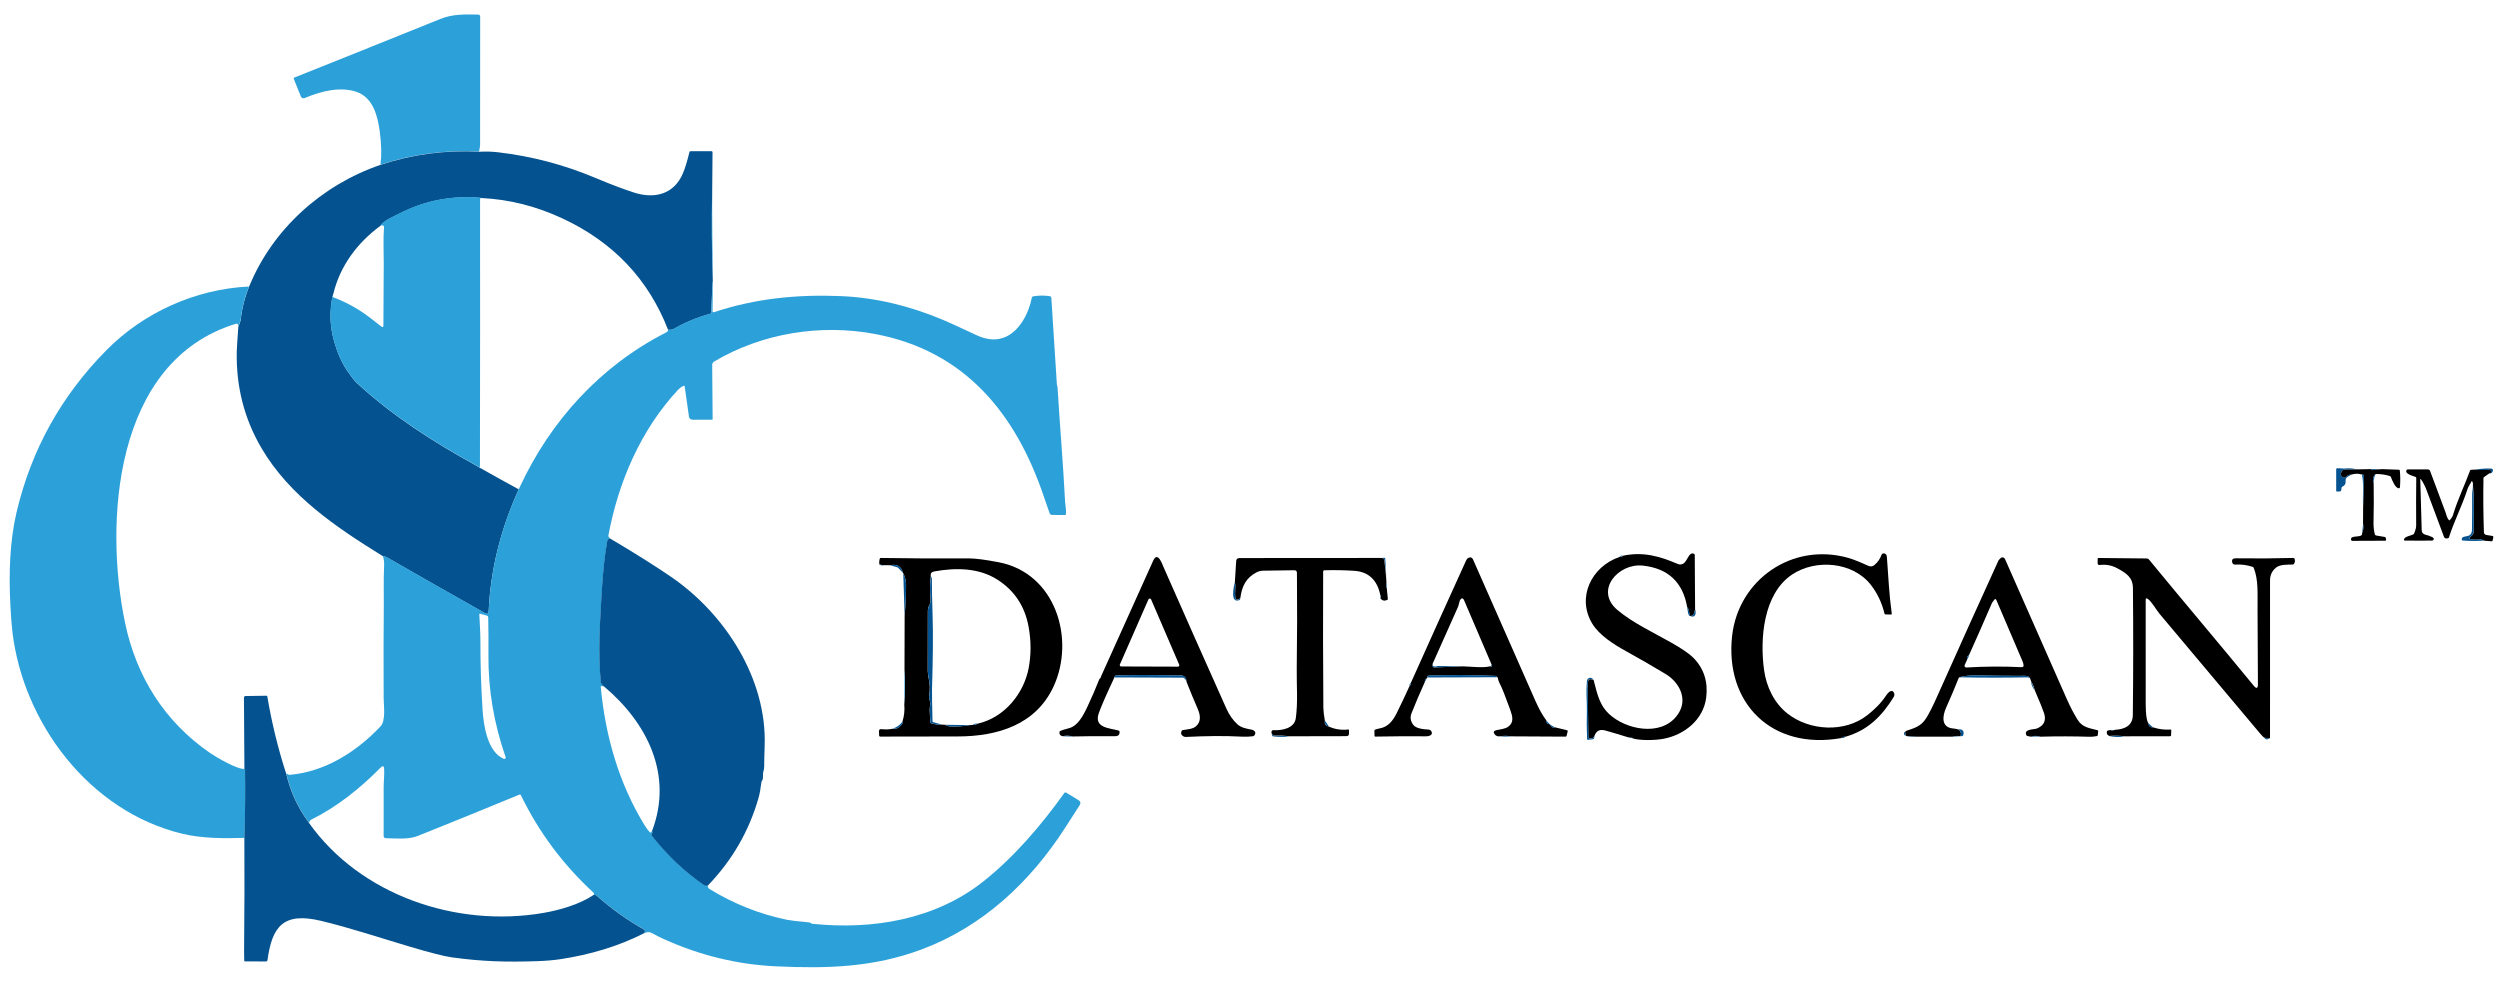 <svg width="145" height="57" viewBox="0 0 145 57" fill="none" xmlns="http://www.w3.org/2000/svg">
<path d="M27.785 8.792C25.828 8.686 23.922 8.939 22.068 9.55C22.138 9.019 22.125 8.387 22.03 7.655C21.909 6.745 21.649 5.672 20.694 5.334C19.75 5.001 18.617 5.287 17.695 5.678C17.574 5.729 17.49 5.695 17.442 5.576L17.04 4.578C17.034 4.562 17.034 4.545 17.041 4.529C17.048 4.514 17.061 4.502 17.077 4.495C19.969 3.342 22.787 2.211 25.532 1.103C26.262 0.808 26.936 0.832 27.737 0.845C27.767 0.845 27.796 0.857 27.817 0.878C27.838 0.899 27.85 0.928 27.85 0.957C27.845 3.412 27.844 5.885 27.846 8.375C27.847 8.509 27.808 8.649 27.785 8.792Z" fill="#2CA1D9"/>
<path d="M27.795 8.801C28.189 8.781 28.555 8.792 28.892 8.832C30.849 9.062 32.732 9.559 34.541 10.322C35.368 10.671 36.107 10.951 36.759 11.164C37.962 11.556 39.09 11.271 39.604 10.064C39.736 9.755 39.864 9.34 39.988 8.817C39.992 8.804 39.999 8.793 40.01 8.784C40.021 8.776 40.034 8.771 40.048 8.771H41.277C41.29 8.771 41.303 8.777 41.312 8.786C41.321 8.795 41.327 8.807 41.327 8.82L41.308 11.069C41.273 12.805 41.285 14.541 41.342 16.276V16.296C41.316 16.307 41.269 17.918 41.253 18.108C41.251 18.132 41.242 18.154 41.226 18.173C41.211 18.191 41.19 18.204 41.167 18.211C40.438 18.411 39.741 18.701 39.077 19.081C38.964 19.145 38.872 19.131 38.748 19.128C37.608 16.195 35.569 14.043 32.63 12.672C31.11 11.963 29.553 11.568 27.958 11.488C26.258 11.323 24.657 11.626 23.157 12.398C22.768 12.597 22.328 12.761 22.049 13.108C20.713 14.097 19.738 15.415 19.344 16.998C19.327 17.068 19.307 17.136 19.284 17.204C19.13 18.008 19.136 18.768 19.303 19.484C19.455 20.142 19.733 20.918 20.147 21.515C20.395 21.873 20.58 22.108 20.702 22.22C22.774 24.124 25.104 25.618 27.576 26.979C27.66 27.025 27.742 27.074 27.822 27.125C28.549 27.537 29.279 27.943 30.012 28.342C30.045 28.36 30.061 28.355 30.099 28.36C29.073 30.604 28.449 32.99 28.344 35.448C28.337 35.604 28.264 35.643 28.125 35.565C26.215 34.49 24.311 33.407 22.414 32.316C22.363 32.286 22.294 32.267 22.209 32.26C19.482 30.573 16.797 28.767 15.167 25.993C14.172 24.299 13.693 22.438 13.731 20.409C13.733 20.263 13.764 19.783 13.822 18.97C13.909 18.747 13.955 18.609 13.961 18.554C14.032 17.891 14.193 17.251 14.445 16.633C15.794 13.309 18.658 10.725 22.078 9.559C23.932 8.947 25.837 8.695 27.795 8.801Z" fill="#04528F"/>
<path d="M41.299 11.057L41.334 16.265C41.276 14.529 41.264 12.793 41.299 11.057Z" fill="#2CA1D9"/>
<path d="M27.949 11.473L27.879 11.495C27.869 11.498 27.86 11.504 27.854 11.512C27.848 11.52 27.844 11.53 27.844 11.54C27.849 16.703 27.847 21.866 27.837 27.03C27.837 27.045 27.829 27.072 27.813 27.111C27.734 27.06 27.651 27.011 27.567 26.965C25.095 25.604 22.765 24.11 20.693 22.206C20.571 22.093 20.386 21.858 20.138 21.501C19.724 20.904 19.447 20.128 19.294 19.47C19.127 18.754 19.121 17.994 19.275 17.19C19.318 17.227 19.35 17.25 19.37 17.259C20.168 17.564 20.899 17.981 21.563 18.508C21.754 18.659 21.938 18.802 22.116 18.937C22.196 18.998 22.237 18.979 22.237 18.88C22.241 17.67 22.247 16.461 22.257 15.253C22.261 14.775 22.218 13.876 22.273 13.172C22.275 13.158 22.272 13.143 22.267 13.129C22.261 13.116 22.252 13.104 22.241 13.094C22.23 13.084 22.216 13.077 22.201 13.073C22.187 13.069 22.172 13.069 22.157 13.072L22.041 13.094C22.319 12.747 22.759 12.583 23.148 12.383C24.649 11.612 26.249 11.308 27.949 11.473Z" fill="#2CA1D9"/>
<path d="M41.343 16.285L41.329 18.061C41.329 18.069 41.331 18.078 41.335 18.085C41.339 18.092 41.345 18.099 41.352 18.104C41.358 18.108 41.367 18.112 41.375 18.113C41.383 18.114 41.392 18.114 41.4 18.111C43.81 17.31 46.208 17.072 48.743 17.173C50.796 17.256 52.816 17.758 54.701 18.555C55.038 18.697 55.684 18.992 56.637 19.44C57.287 19.744 57.873 19.767 58.394 19.507C59.178 19.117 59.68 18.13 59.843 17.274C59.847 17.252 59.858 17.232 59.874 17.216C59.89 17.201 59.911 17.19 59.933 17.186C60.248 17.132 60.564 17.129 60.881 17.176C60.907 17.18 60.931 17.192 60.949 17.211C60.966 17.23 60.977 17.254 60.978 17.279C61.081 18.942 61.188 20.611 61.298 22.285C61.301 22.328 61.308 22.361 61.319 22.384C61.329 22.402 61.335 22.422 61.336 22.443C61.469 24.664 61.662 26.884 61.776 29.106C61.785 29.279 61.854 29.585 61.823 29.829C61.822 29.841 61.816 29.851 61.807 29.859C61.798 29.866 61.787 29.87 61.775 29.87L61.02 29.867C60.989 29.867 60.958 29.857 60.932 29.838C60.906 29.82 60.887 29.795 60.876 29.765C60.764 29.447 60.649 29.113 60.53 28.764C58.929 24.047 56.013 20.369 50.771 19.375C47.604 18.774 44.203 19.317 41.419 20.97C41.384 20.991 41.356 21.02 41.336 21.054C41.317 21.089 41.306 21.127 41.307 21.167L41.333 24.309C41.333 24.318 41.329 24.327 41.322 24.333C41.316 24.34 41.307 24.344 41.298 24.344L40.192 24.345C40.054 24.345 39.976 24.279 39.957 24.146L39.714 22.425C39.713 22.416 39.709 22.408 39.704 22.4C39.698 22.393 39.691 22.387 39.683 22.383C39.675 22.379 39.666 22.376 39.657 22.376C39.648 22.376 39.639 22.378 39.63 22.383C39.516 22.439 39.417 22.512 39.334 22.6C37.153 24.94 35.855 27.986 35.285 31.069C35.282 31.081 35.283 31.093 35.286 31.105C35.29 31.117 35.296 31.127 35.304 31.136L35.374 31.212C35.287 31.255 35.239 31.302 35.23 31.354C35.081 32.186 34.972 33.203 34.903 34.405C34.806 36.12 34.684 37.843 34.856 39.559C34.863 39.63 34.926 39.714 35.046 39.81L34.9 39.791C34.893 39.791 34.885 39.791 34.878 39.794C34.871 39.796 34.864 39.8 34.859 39.805C34.854 39.81 34.85 39.816 34.847 39.823C34.844 39.83 34.843 39.837 34.844 39.845C35.114 42.682 35.883 45.412 37.387 47.866C37.477 48.013 37.58 48.151 37.696 48.28L37.707 48.288C37.711 48.29 37.716 48.291 37.721 48.291C37.725 48.291 37.73 48.29 37.734 48.288C37.738 48.286 37.745 48.28 37.745 48.28L37.829 48.186C37.856 48.246 37.859 48.285 37.839 48.304C37.816 48.327 37.801 48.358 37.799 48.39C37.797 48.422 37.807 48.455 37.827 48.481C38.712 49.609 39.718 50.559 40.843 51.33C40.891 51.363 40.959 51.377 41.048 51.371C41.051 51.457 41.082 51.519 41.14 51.555C42.552 52.422 44.056 53.021 45.654 53.35C45.828 53.386 46.255 53.435 46.934 53.499C46.961 53.502 46.986 53.511 47.008 53.527C47.037 53.548 47.066 53.575 47.104 53.578C50.608 53.945 54.247 53.335 57.035 51.122C58.825 49.703 60.409 47.847 61.731 45.993C61.743 45.977 61.76 45.966 61.78 45.962C61.8 45.958 61.821 45.962 61.838 45.972L62.546 46.404C62.673 46.481 62.697 46.582 62.617 46.706C62.356 47.114 62.075 47.552 61.773 48.02C59.763 51.137 57.017 53.74 53.442 55.071C50.664 56.104 48.012 56.188 45.002 56.047C42.775 55.942 40.616 55.419 38.525 54.477C38.258 54.357 38.044 54.25 37.886 54.156C37.694 54.042 37.56 54.039 37.368 54.126C37.408 54.083 37.422 54.034 37.41 53.978C37.407 53.965 37.402 53.953 37.394 53.943C37.386 53.932 37.375 53.923 37.363 53.916C36.37 53.354 35.45 52.695 34.603 51.938C34.584 51.921 34.558 51.91 34.531 51.909L34.439 51.906C34.463 51.85 34.453 51.801 34.408 51.761C32.642 50.131 31.244 48.251 30.212 46.122C30.204 46.106 30.19 46.094 30.174 46.088C30.157 46.081 30.138 46.082 30.122 46.089C28.158 46.901 26.191 47.701 24.22 48.489C23.686 48.702 22.923 48.629 22.371 48.615C22.339 48.614 22.308 48.601 22.286 48.578C22.264 48.556 22.251 48.526 22.251 48.495C22.249 47.524 22.249 46.572 22.252 45.641C22.253 45.331 22.301 44.923 22.28 44.593C22.269 44.418 22.201 44.393 22.076 44.52C20.895 45.718 19.558 46.793 18.039 47.546C17.995 47.568 17.956 47.627 17.923 47.721C17.285 46.858 16.845 45.906 16.605 44.864C16.698 44.918 16.765 44.944 16.806 44.941C18.866 44.762 20.698 43.589 22.075 42.124C22.39 41.788 22.253 40.912 22.252 40.484C22.244 38.063 22.245 36.52 22.256 35.855C22.275 34.714 22.234 33.724 22.279 32.796C22.288 32.611 22.264 32.429 22.21 32.249C22.295 32.256 22.364 32.275 22.415 32.305C24.312 33.396 26.216 34.479 28.126 35.554C28.265 35.632 28.338 35.593 28.345 35.437C28.45 32.979 29.074 30.593 30.1 28.349C30.119 28.312 30.137 28.274 30.155 28.234C31.932 24.41 34.828 21.215 38.647 19.277C38.723 19.238 38.758 19.185 38.749 19.117C38.873 19.12 38.965 19.134 39.078 19.07C39.742 18.69 40.439 18.4 41.168 18.2C41.191 18.193 41.212 18.18 41.227 18.162C41.243 18.143 41.252 18.121 41.254 18.097C41.27 17.907 41.317 16.295 41.343 16.285ZM27.988 41.152C28.045 42.033 28.255 43.612 29.227 44.014C29.239 44.019 29.252 44.02 29.264 44.019C29.277 44.017 29.288 44.012 29.298 44.005C29.329 43.979 29.338 43.947 29.325 43.908C28.642 41.949 28.31 39.968 28.329 37.968C28.336 37.251 28.332 36.531 28.317 35.81C28.317 35.786 28.308 35.763 28.294 35.744C28.279 35.725 28.259 35.712 28.235 35.705L27.846 35.595C27.841 35.593 27.835 35.593 27.83 35.594C27.824 35.595 27.819 35.598 27.814 35.601C27.81 35.604 27.807 35.609 27.804 35.614C27.802 35.618 27.801 35.624 27.801 35.629C27.821 36.148 27.864 36.669 27.864 37.182C27.861 38.506 27.903 39.829 27.988 41.152Z" fill="#2CA1D9"/>
<path d="M14.443 16.617C14.191 17.235 14.029 17.875 13.958 18.538C13.952 18.593 13.906 18.732 13.819 18.954L13.815 18.862C13.815 18.848 13.81 18.834 13.803 18.821C13.796 18.808 13.787 18.798 13.775 18.79C13.763 18.781 13.749 18.776 13.735 18.773C13.72 18.771 13.706 18.772 13.692 18.776C6.56 20.944 6.052 30.388 7.253 36.122C7.903 39.225 9.525 41.846 12.195 43.682C12.519 43.904 13.777 44.648 14.181 44.594C14.205 44.625 14.217 44.647 14.217 44.661C14.235 45.974 14.222 47.286 14.178 48.597C12.976 48.633 11.708 48.632 10.563 48.355C5.159 47.048 1.359 41.922 0.722 36.674C0.675 36.286 0.635 35.76 0.601 35.094C0.51 33.336 0.554 31.446 0.958 29.723C1.809 26.097 3.553 22.954 6.19 20.293C8.34 18.125 11.321 16.77 14.443 16.617Z" fill="#2CA1D9"/>
<path d="M136.69 27.223L135.987 27.245C135.89 27.249 135.826 27.295 135.795 27.383C135.729 27.575 135.794 27.678 135.991 27.691C136.002 27.692 136.014 27.69 136.025 27.685C136.036 27.68 136.046 27.674 136.054 27.664C136.134 27.569 136.244 27.523 136.386 27.526L136.177 27.645C136.075 27.703 136.032 27.789 136.046 27.903C136.064 28.053 136.001 28.161 135.856 28.228C135.844 28.233 135.835 28.241 135.828 28.251C135.82 28.26 135.815 28.271 135.813 28.283L135.788 28.441C135.786 28.456 135.778 28.47 135.766 28.481C135.754 28.492 135.739 28.498 135.723 28.499L135.561 28.513C135.553 28.513 135.545 28.512 135.538 28.51C135.53 28.507 135.523 28.503 135.517 28.498C135.511 28.492 135.507 28.486 135.504 28.479C135.5 28.471 135.499 28.464 135.499 28.456L135.499 27.206C135.499 27.194 135.504 27.182 135.513 27.173C135.521 27.164 135.533 27.159 135.545 27.158C135.71 27.146 135.853 27.191 136.017 27.172C136.242 27.148 136.467 27.164 136.69 27.223Z" fill="#04528F"/>
<path d="M144.379 27.458L144.449 27.433C144.462 27.428 144.473 27.419 144.479 27.408C144.485 27.396 144.486 27.382 144.483 27.369L144.459 27.286C144.455 27.271 144.446 27.259 144.433 27.251C144.421 27.242 144.406 27.239 144.391 27.241C144.114 27.273 143.839 27.273 143.566 27.241C143.881 27.184 144.19 27.162 144.491 27.176C144.508 27.176 144.524 27.181 144.538 27.189C144.553 27.196 144.566 27.207 144.575 27.221C144.585 27.234 144.591 27.25 144.593 27.266C144.595 27.282 144.594 27.299 144.588 27.314C144.548 27.43 144.478 27.478 144.379 27.458Z" fill="#04528F"/>
<path d="M138.162 27.209L137.612 27.266C137.601 27.268 137.589 27.266 137.579 27.262C137.569 27.257 137.561 27.25 137.555 27.241L137.532 27.209H138.162Z" fill="#04528F"/>
<path d="M137.526 27.209L137.549 27.24C137.555 27.249 137.564 27.256 137.574 27.26C137.584 27.265 137.595 27.266 137.606 27.265L138.156 27.209L139.141 27.244C139.153 27.244 139.165 27.249 139.173 27.257C139.182 27.265 139.188 27.276 139.189 27.288C139.223 27.614 139.225 27.941 139.196 28.268C139.195 28.281 139.19 28.293 139.181 28.302C139.172 28.311 139.16 28.317 139.147 28.319C138.934 28.343 138.741 27.849 138.672 27.666C138.667 27.654 138.66 27.644 138.651 27.635C138.642 27.626 138.631 27.62 138.619 27.615C138.366 27.53 138.089 27.49 137.79 27.493C137.637 27.616 137.597 27.791 137.672 28.018C137.684 28.783 137.682 29.549 137.664 30.315C137.659 30.546 137.684 30.771 137.741 30.99C137.745 31.007 137.755 31.023 137.769 31.036C137.782 31.048 137.799 31.056 137.818 31.059L138.315 31.143C138.332 31.146 138.347 31.154 138.359 31.166C138.371 31.178 138.378 31.194 138.38 31.211L138.392 31.306C138.393 31.314 138.392 31.32 138.39 31.327C138.388 31.334 138.384 31.34 138.379 31.346C138.375 31.351 138.369 31.355 138.362 31.358C138.356 31.361 138.349 31.362 138.341 31.362L136.426 31.37C136.414 31.37 136.402 31.366 136.393 31.36C136.383 31.353 136.376 31.343 136.372 31.333C136.242 30.98 137.062 31.245 137.001 30.929C137.078 30.752 137.096 30.567 137.056 30.374L137.062 29.384L137.114 27.599C137.114 27.586 137.11 27.574 137.104 27.564C137.098 27.553 137.089 27.544 137.078 27.539C137.054 27.526 137.027 27.522 136.998 27.526C136.795 27.46 136.592 27.46 136.389 27.526C136.247 27.523 136.137 27.57 136.057 27.665C136.049 27.674 136.039 27.681 136.028 27.686C136.017 27.69 136.005 27.692 135.994 27.692C135.797 27.678 135.732 27.575 135.799 27.383C135.83 27.295 135.893 27.249 135.99 27.245L136.693 27.223L137.526 27.209Z" fill="black"/>
<path d="M143.568 27.236C143.842 27.268 144.117 27.268 144.393 27.236C144.408 27.234 144.423 27.237 144.436 27.246C144.448 27.254 144.458 27.267 144.461 27.281L144.485 27.364C144.489 27.377 144.488 27.391 144.481 27.403C144.475 27.414 144.465 27.424 144.452 27.428L144.381 27.453L144.073 27.674C144.063 27.681 144.055 27.689 144.05 27.7C144.044 27.71 144.041 27.722 144.041 27.733C144.022 28.782 144.031 29.831 144.067 30.88C144.069 30.915 144.082 30.949 144.106 30.975C144.13 31.002 144.162 31.02 144.198 31.026L144.563 31.086C144.571 31.087 144.579 31.09 144.586 31.095C144.593 31.099 144.599 31.105 144.604 31.111C144.608 31.118 144.612 31.126 144.613 31.134C144.615 31.142 144.615 31.15 144.613 31.158L144.574 31.348C144.571 31.362 144.563 31.374 144.551 31.383C144.54 31.391 144.525 31.395 144.511 31.394L144.056 31.361L144.084 31.358C144.101 31.355 144.101 31.352 144.086 31.346C143.972 31.299 143.855 31.282 143.737 31.296C143.568 31.315 143.451 31.285 143.293 31.276C143.281 31.275 143.269 31.271 143.259 31.263C143.25 31.256 143.242 31.246 143.239 31.234C143.227 31.197 143.27 31.143 143.309 31.117C143.422 31.041 143.48 30.928 143.481 30.779C143.487 30.179 143.488 29.702 143.485 29.348C143.48 28.935 143.466 28.513 143.429 28.11C143.44 28.043 143.425 27.979 143.386 27.918C143.371 27.895 143.358 27.896 143.347 27.921C143.278 28.07 143.172 28.198 143.124 28.345C142.794 29.36 142.328 30.25 142.041 31.165C142.037 31.177 142.03 31.188 142.021 31.197C142.013 31.206 142.002 31.212 141.99 31.216C141.864 31.254 141.785 31.227 141.75 31.133C141.416 30.237 141.082 29.341 140.747 28.446C140.652 28.19 140.542 27.976 140.416 27.803C140.388 27.764 140.374 27.768 140.376 27.817L140.458 30.745C140.462 30.89 140.537 30.98 140.681 31.015C140.819 31.047 140.95 31.094 141.074 31.154C141.196 31.213 141.185 31.354 141.038 31.355C140.517 31.36 139.997 31.36 139.476 31.353C139.465 31.353 139.454 31.349 139.445 31.341C139.437 31.333 139.431 31.323 139.431 31.312C139.416 31.126 139.838 31.067 139.969 30.995C139.993 30.983 140.011 30.963 140.021 30.939C140.1 30.752 140.139 30.595 140.138 30.466C140.131 29.55 140.132 28.633 140.143 27.716C140.143 27.705 140.14 27.694 140.133 27.684C140.127 27.674 140.117 27.667 140.106 27.663C139.973 27.609 139.432 27.479 139.587 27.257C139.594 27.247 139.603 27.239 139.613 27.234C139.624 27.228 139.636 27.225 139.648 27.225L140.813 27.225C140.842 27.225 140.871 27.233 140.895 27.25C140.919 27.266 140.937 27.29 140.946 27.317C141.259 28.163 141.56 28.97 141.849 29.737C141.897 29.864 141.917 30.033 142.035 30.165C142.039 30.169 142.043 30.172 142.048 30.174C142.053 30.176 142.058 30.177 142.063 30.177C142.068 30.177 142.073 30.176 142.078 30.174C142.083 30.172 142.087 30.169 142.09 30.166C142.185 30.061 142.245 29.964 142.272 29.877C142.536 28.988 142.948 28.158 143.265 27.287C143.27 27.276 143.277 27.266 143.287 27.258C143.297 27.251 143.309 27.247 143.321 27.247L143.568 27.236Z" fill="black"/>
<path d="M137.793 27.488C137.708 27.65 137.669 27.825 137.674 28.014C137.599 27.786 137.639 27.611 137.793 27.488Z" fill="#04528F"/>
<path d="M136.996 27.527C137.025 27.523 137.052 27.527 137.076 27.539C137.087 27.545 137.096 27.554 137.102 27.564C137.108 27.575 137.112 27.587 137.112 27.6L137.06 29.385C137.022 28.648 137.112 28.129 136.996 27.527Z" fill="#04528F"/>
<path d="M143.427 28.105C143.463 28.509 143.477 28.93 143.482 29.343C143.485 29.698 143.484 30.174 143.478 30.774C143.477 30.923 143.419 31.036 143.306 31.112C143.267 31.138 143.224 31.192 143.235 31.229C143.239 31.241 143.246 31.251 143.256 31.258C143.266 31.266 143.278 31.27 143.29 31.271C143.448 31.28 143.565 31.31 143.734 31.291C143.852 31.278 143.969 31.294 144.083 31.341C144.099 31.347 144.098 31.351 144.082 31.353L144.053 31.356C143.647 31.386 143.238 31.384 142.827 31.35C142.815 31.349 142.805 31.344 142.797 31.336C142.788 31.328 142.784 31.317 142.783 31.306C142.76 30.958 143.366 31.301 143.374 30.725C143.384 30.045 143.386 29.366 143.382 28.687C143.381 28.509 143.442 28.308 143.427 28.105Z" fill="#04528F"/>
<path d="M137.06 30.377C137.1 30.57 137.082 30.755 137.005 30.931L137.06 30.377Z" fill="#04528F"/>
<path d="M35.365 31.221C36.8 32.07 37.99 32.819 38.935 33.466C42.084 35.627 44.475 39.39 44.351 43.229C44.332 43.802 44.323 44.216 44.323 44.47C44.322 44.55 44.307 44.641 44.277 44.744C44.217 44.946 44.308 45.133 44.189 45.296C44.174 45.317 44.165 45.341 44.161 45.367C44.114 45.753 44.061 46.049 44.002 46.255C43.448 48.203 42.46 49.911 41.039 51.379C40.95 51.385 40.882 51.371 40.834 51.339C39.709 50.567 38.703 49.617 37.818 48.489C37.798 48.463 37.788 48.431 37.79 48.398C37.793 48.366 37.807 48.335 37.83 48.312C37.85 48.293 37.847 48.254 37.82 48.194C39.052 44.953 37.548 41.931 35.037 39.818C34.918 39.722 34.854 39.638 34.847 39.567C34.675 37.852 34.797 36.129 34.894 34.413C34.963 33.211 35.072 32.194 35.221 31.362C35.23 31.311 35.278 31.264 35.365 31.221Z" fill="#04528F"/>
<path d="M98.316 35.357L98.243 35.605C98.237 35.63 98.222 35.652 98.201 35.668C98.154 35.705 98.099 35.726 98.035 35.733C97.961 35.61 97.951 35.252 97.856 35.218C97.608 33.77 96.752 32.966 95.286 32.805C93.865 32.65 92.459 34.242 93.812 35.38C94.697 36.124 95.868 36.669 96.917 37.263C97.558 37.625 97.991 37.922 98.218 38.154C98.828 38.777 99.075 39.547 98.959 40.464C98.8 41.728 97.712 42.623 96.471 42.852C96.001 42.939 95.16 42.963 94.683 42.825L94.711 42.816C94.73 42.81 94.73 42.806 94.71 42.803L94.44 42.766C94 42.628 93.558 42.496 93.114 42.371C92.8 42.281 92.591 42.379 92.486 42.664C92.424 42.812 92.317 42.863 92.163 42.816C92.152 42.813 92.142 42.806 92.135 42.797C92.128 42.788 92.124 42.776 92.124 42.764L92.083 39.868C92.108 39.655 92.025 39.241 92.431 39.45C92.671 40.36 92.79 41.011 93.521 41.576C94.593 42.406 96.594 42.697 97.395 41.304C97.873 40.474 97.373 39.557 96.613 39.098C95.854 38.639 95.084 38.195 94.304 37.765C93.592 37.373 92.766 36.848 92.355 36.177C91.431 34.666 92.294 32.861 93.932 32.304C94.014 32.318 94.082 32.294 94.135 32.231C95.303 31.988 96.248 32.255 97.308 32.709C97.413 32.754 97.516 32.75 97.618 32.696C97.888 32.554 97.951 31.962 98.259 32.126C98.27 32.132 98.279 32.141 98.286 32.151C98.292 32.162 98.295 32.174 98.296 32.186L98.316 35.357Z" fill="black"/>
<path d="M107.042 42.731C106.949 42.726 106.869 42.751 106.801 42.807C102.748 43.53 100.024 40.764 100.464 36.87C100.828 33.644 103.927 31.439 107.188 32.355C107.57 32.462 107.987 32.65 108.37 32.82C108.498 32.876 108.615 32.859 108.72 32.769C108.914 32.604 109.053 32.401 109.137 32.16C109.142 32.147 109.15 32.135 109.16 32.126C109.17 32.117 109.182 32.11 109.196 32.106C109.346 32.068 109.428 32.16 109.439 32.3C109.522 33.397 109.57 34.5 109.722 35.59C109.723 35.597 109.723 35.604 109.721 35.611C109.719 35.617 109.715 35.623 109.711 35.628C109.706 35.633 109.7 35.637 109.694 35.64C109.688 35.642 109.681 35.644 109.674 35.644L109.362 35.637C109.347 35.637 109.333 35.632 109.322 35.623C109.311 35.614 109.303 35.601 109.3 35.587C109.15 34.962 108.886 34.406 108.507 33.92C107.464 32.582 105.316 32.412 103.951 33.316C102.251 34.443 102.074 37.094 102.314 38.85C102.447 39.822 102.895 40.779 103.684 41.394C104.953 42.384 106.985 42.515 108.305 41.48C108.704 41.167 109.104 40.783 109.38 40.358C109.446 40.257 109.693 39.921 109.835 40.156C109.889 40.247 109.889 40.338 109.833 40.429C109.149 41.533 108.346 42.352 107.042 42.731Z" fill="black"/>
<path d="M94.124 32.221C94.071 32.283 94.004 32.307 93.922 32.294C93.977 32.241 94.044 32.217 94.124 32.221Z" fill="#04528F"/>
<path d="M118.338 42.728C118.157 42.669 117.974 42.669 117.79 42.728L117.59 42.688C117.577 42.685 117.565 42.68 117.555 42.673C117.545 42.665 117.537 42.655 117.531 42.644C117.351 42.277 117.977 42.317 118.131 42.256C118.549 42.09 118.691 41.795 118.558 41.371C118.495 41.173 118.313 40.723 118.01 40.019C117.976 39.848 117.91 39.69 117.813 39.543L117.746 39.345C117.661 39.154 117.402 39.201 117.14 39.201C116.327 39.201 115.514 39.191 114.702 39.173C114.284 39.163 113.923 39.201 113.619 39.288C113.38 39.887 113.132 40.474 112.875 41.046C112.661 41.523 112.561 42.209 113.318 42.256C113.368 42.259 113.459 42.276 113.59 42.308C113.716 42.406 113.761 42.523 113.724 42.66C113.721 42.67 113.715 42.68 113.705 42.686C113.696 42.692 113.684 42.695 113.673 42.694C113.521 42.674 113.377 42.686 113.239 42.728H111.187L110.598 42.695L110.534 42.672L110.493 42.454C110.533 42.41 110.569 42.384 110.599 42.374C111.25 42.171 111.511 42.04 111.826 41.475C112.088 41.007 112.305 40.509 112.523 40.02C113.643 37.511 114.773 35.007 115.912 32.507C115.926 32.476 116.053 32.349 116.066 32.344C116.174 32.305 116.251 32.337 116.297 32.44C117.509 35.173 118.699 37.869 119.867 40.528C120.071 40.991 120.285 41.402 120.511 41.76C120.783 42.191 121.198 42.233 121.649 42.35C121.663 42.354 121.676 42.362 121.684 42.375C121.693 42.387 121.697 42.401 121.695 42.415L121.672 42.636C121.67 42.65 121.663 42.663 121.654 42.674C121.644 42.684 121.631 42.691 121.616 42.694C121.446 42.723 121.315 42.736 121.223 42.733C120.261 42.703 119.3 42.701 118.338 42.728ZM114.211 37.979C114.109 38.042 114.07 38.135 114.096 38.256L113.95 38.574C113.943 38.59 113.94 38.607 113.942 38.624C113.943 38.641 113.949 38.658 113.959 38.672C113.969 38.686 113.983 38.698 113.999 38.705C114.015 38.713 114.033 38.716 114.051 38.715C115.111 38.651 116.168 38.644 117.223 38.695C117.349 38.701 117.38 38.666 117.362 38.544C117.353 38.483 117.332 38.414 117.3 38.339L115.796 34.819C115.756 34.722 115.708 34.719 115.653 34.808C115.624 34.854 115.556 34.922 115.531 34.98C115.098 35.983 114.658 36.983 114.211 37.979Z" fill="black"/>
<path d="M68.813 39.53C68.816 39.306 68.689 39.172 68.451 39.169C66.892 39.15 65.659 39.151 64.753 39.173C64.689 39.175 64.649 39.215 64.635 39.292C64.187 40.242 63.887 40.927 63.735 41.349C63.42 42.223 64.339 42.221 64.89 42.374C64.901 42.377 64.912 42.384 64.919 42.393C64.927 42.402 64.932 42.413 64.933 42.425C64.952 42.609 64.865 42.701 64.671 42.7C63.653 42.694 62.834 42.699 62.214 42.715C62.02 42.66 61.824 42.655 61.625 42.701C61.489 42.669 61.431 42.586 61.449 42.453C61.451 42.441 61.456 42.429 61.464 42.419C61.471 42.409 61.482 42.401 61.493 42.395C61.591 42.351 61.756 42.299 61.99 42.239C62.5 42.11 62.802 41.558 63.075 40.979C63.319 40.463 63.546 39.939 63.755 39.408C63.764 39.385 63.78 39.365 63.801 39.35C63.852 39.312 63.833 39.291 63.852 39.249C64.865 37.006 65.876 34.762 66.886 32.518C67.147 31.938 67.415 32.731 67.482 32.885C68.691 35.63 69.909 38.371 71.135 41.109C71.292 41.457 71.499 41.754 71.757 41.998C71.978 42.206 72.281 42.259 72.572 42.316C72.771 42.355 72.894 42.49 72.741 42.666C72.724 42.686 72.7 42.699 72.675 42.702C72.466 42.729 72.257 42.737 72.047 42.726C70.966 42.666 69.873 42.69 68.792 42.742C68.722 42.745 68.653 42.724 68.598 42.683C68.498 42.61 68.478 42.513 68.536 42.392C68.542 42.38 68.55 42.37 68.561 42.362C68.572 42.354 68.585 42.349 68.599 42.346C68.851 42.3 69.161 42.292 69.351 42.137C69.691 41.862 69.616 41.455 69.468 41.116C69.24 40.591 69.021 40.063 68.813 39.53ZM64.952 38.542C64.946 38.554 64.944 38.568 64.945 38.581C64.947 38.595 64.951 38.608 64.959 38.619C64.967 38.63 64.977 38.639 64.989 38.646C65.001 38.652 65.015 38.655 65.029 38.655L68.317 38.666C68.33 38.666 68.344 38.663 68.356 38.657C68.368 38.651 68.379 38.642 68.387 38.63C68.394 38.62 68.399 38.607 68.4 38.593C68.402 38.58 68.4 38.566 68.395 38.554L66.764 34.767C66.757 34.752 66.747 34.739 66.733 34.731C66.719 34.722 66.703 34.717 66.686 34.717C66.67 34.717 66.654 34.722 66.64 34.731C66.626 34.739 66.616 34.752 66.609 34.767L64.952 38.542Z" fill="black"/>
<path d="M89.694 41.794C89.687 41.933 89.753 42.004 89.894 42.008L89.918 42.031C89.954 42.165 90.048 42.217 90.199 42.187L90.884 42.351C90.898 42.354 90.911 42.363 90.919 42.376C90.927 42.388 90.93 42.403 90.926 42.417L90.864 42.675C90.861 42.69 90.853 42.702 90.842 42.711C90.83 42.72 90.816 42.725 90.801 42.725L87.619 42.708C87.415 42.672 87.21 42.671 87.006 42.705C86.873 42.726 86.769 42.689 86.695 42.593C86.599 42.468 86.628 42.387 86.785 42.351C87.012 42.3 87.294 42.278 87.47 42.154C87.829 41.899 87.728 41.543 87.585 41.145C87.302 40.367 87.111 39.883 87.009 39.695C86.932 39.55 86.884 39.413 86.866 39.285C86.84 39.277 86.818 39.26 86.8 39.235C86.793 39.225 86.783 39.217 86.772 39.212C86.762 39.206 86.75 39.203 86.738 39.203C85.461 39.155 84.149 39.143 82.871 39.185C82.809 39.188 82.781 39.225 82.787 39.299L82.76 39.338C82.675 39.382 82.636 39.454 82.642 39.553C82.371 40.146 82.116 40.746 81.875 41.352C81.771 41.613 81.81 41.808 81.957 42.025C82.118 42.263 82.572 42.298 82.843 42.314C82.943 42.32 83.009 42.369 83.04 42.462C83.1 42.646 82.869 42.708 82.715 42.706C81.733 42.697 80.751 42.703 79.77 42.723C79.764 42.723 79.757 42.722 79.752 42.72C79.746 42.718 79.741 42.714 79.736 42.71C79.732 42.706 79.728 42.701 79.726 42.696C79.723 42.69 79.722 42.684 79.722 42.679L79.715 42.384C79.714 42.37 79.718 42.356 79.726 42.345C79.734 42.333 79.745 42.324 79.758 42.319C79.844 42.287 79.931 42.263 80.019 42.248C80.496 42.168 80.783 41.814 80.999 41.381C81.259 40.857 81.51 40.328 81.751 39.794C81.812 39.749 81.837 39.69 81.826 39.615C82.889 37.241 83.96 34.869 85.038 32.5C85.066 32.441 85.097 32.399 85.134 32.375C85.149 32.366 85.164 32.358 85.179 32.352C85.299 32.3 85.385 32.333 85.436 32.45C86.641 35.19 87.849 37.928 89.06 40.666C89.263 41.125 89.474 41.501 89.694 41.794ZM83.091 38.5L83.086 38.614C83.085 38.627 83.088 38.64 83.093 38.651C83.097 38.664 83.105 38.675 83.114 38.684C83.124 38.693 83.135 38.7 83.147 38.705C83.16 38.709 83.173 38.712 83.186 38.711L84.836 38.648C85.276 38.657 86.04 38.755 86.44 38.642L86.484 38.663C86.488 38.666 86.494 38.667 86.499 38.667C86.504 38.667 86.51 38.666 86.514 38.664C86.519 38.662 86.524 38.659 86.527 38.656C86.531 38.651 86.533 38.647 86.535 38.642C86.547 38.602 86.537 38.563 86.505 38.527L84.916 34.814C84.859 34.681 84.785 34.672 84.693 34.784C84.653 34.832 84.607 35.102 84.567 35.195C84.08 36.299 83.588 37.401 83.091 38.5Z" fill="black"/>
<path d="M51.775 42.266C51.892 42.297 52.013 42.268 52.139 42.179C52.213 42.126 52.276 42.061 52.328 41.985C52.339 41.968 52.343 41.924 52.341 41.854C52.443 41.531 52.479 41.202 52.449 40.864C52.499 40.191 52.503 39.517 52.461 38.844L52.469 35.735C52.529 34.981 52.556 34.362 52.552 33.878C52.55 33.682 52.496 33.469 52.388 33.24L52.364 33.217C52.275 32.846 52.031 32.701 51.63 32.784L51.247 32.781L51.007 32.745C50.986 32.631 50.993 32.516 51.029 32.398C51.033 32.388 51.04 32.378 51.049 32.371C51.059 32.365 51.07 32.361 51.082 32.361C52.784 32.389 54.484 32.397 56.183 32.387C56.552 32.384 57.134 32.459 57.928 32.611C61.23 33.243 62.381 37.077 61.102 39.827C60.076 42.033 57.863 42.711 55.554 42.714C54.051 42.717 52.548 42.719 51.045 42.722C51.032 42.722 51.019 42.717 51.009 42.708C50.999 42.698 50.993 42.686 50.992 42.673L50.979 42.436C50.972 42.325 51.025 42.277 51.138 42.291C51.354 42.318 51.566 42.31 51.775 42.266ZM53.986 33.418C53.928 33.847 53.922 34.29 53.97 34.749C53.984 34.886 53.956 35.015 53.885 35.135C53.839 35.212 53.815 35.32 53.814 35.458C53.807 36.609 53.805 37.76 53.809 38.913C53.81 39.038 53.832 39.205 53.876 39.413C53.938 39.71 53.944 40.013 53.891 40.32C53.875 40.414 53.883 40.505 53.916 40.594C53.992 40.804 53.912 41.032 53.92 41.194C53.93 41.42 53.942 41.647 53.955 41.874C53.956 41.893 53.964 41.911 53.976 41.926C53.988 41.941 54.005 41.952 54.024 41.957C54.226 42.014 54.431 42.038 54.639 42.029L54.802 42.035C54.91 42.07 54.992 42.13 55.106 42.135C55.495 42.15 55.881 42.123 56.265 42.055L56.407 42.048C56.514 42.059 56.608 42.034 56.691 41.976C58.281 41.621 59.408 40.191 59.672 38.699C59.805 37.953 59.811 37.184 59.655 36.335C59.438 35.157 58.836 34.251 57.85 33.619C56.772 32.929 55.435 32.918 54.192 33.142C54.026 33.171 53.958 33.263 53.986 33.418Z" fill="black"/>
<path d="M80.405 33.457L80.303 32.494C80.302 32.482 80.298 32.471 80.292 32.46C80.286 32.45 80.278 32.441 80.269 32.433L80.185 32.371C80.226 32.343 80.266 32.337 80.305 32.352C80.317 32.356 80.327 32.364 80.335 32.374C80.342 32.385 80.347 32.397 80.347 32.409L80.405 33.457Z" fill="#04528F"/>
<path d="M131.616 42.841L131.318 42.781C131.266 42.745 131.183 42.66 131.07 42.525C129.131 40.217 127.192 37.909 125.253 35.601C125.071 35.384 124.776 34.857 124.559 34.727C124.486 34.684 124.45 34.703 124.45 34.787C124.447 36.706 124.447 38.625 124.451 40.544C124.451 40.735 124.428 41.753 124.614 41.95C124.62 42.115 124.707 42.193 124.875 42.184C125.201 42.294 125.538 42.337 125.887 42.314C125.893 42.313 125.899 42.314 125.905 42.316C125.911 42.318 125.916 42.322 125.921 42.326C125.925 42.33 125.929 42.336 125.931 42.341C125.934 42.347 125.935 42.353 125.934 42.359L125.922 42.647C125.922 42.662 125.915 42.676 125.904 42.686C125.893 42.696 125.879 42.702 125.864 42.702L123.23 42.706C122.934 42.667 122.636 42.66 122.335 42.685C122.21 42.626 122.166 42.535 122.203 42.414C122.206 42.403 122.213 42.392 122.222 42.385C122.23 42.377 122.241 42.371 122.253 42.369L122.397 42.343C122.486 42.376 122.574 42.371 122.66 42.329C123.232 42.3 123.697 42.091 123.704 41.474C123.732 39.019 123.734 36.563 123.71 34.108C123.705 33.499 123.343 33.249 122.789 32.953C122.475 32.785 122.136 32.724 121.772 32.771C121.759 32.773 121.745 32.772 121.732 32.768C121.718 32.764 121.706 32.757 121.696 32.748C121.686 32.74 121.677 32.729 121.672 32.716C121.666 32.704 121.663 32.691 121.663 32.678L121.665 32.403C121.665 32.397 121.666 32.392 121.669 32.387C121.671 32.382 121.674 32.378 121.678 32.374C121.681 32.371 121.686 32.368 121.691 32.366C121.696 32.364 121.701 32.363 121.707 32.363L124.512 32.391C124.536 32.391 124.56 32.397 124.581 32.407C124.603 32.417 124.622 32.431 124.637 32.449C126.644 34.893 128.698 37.31 130.706 39.76C130.877 39.968 130.961 39.939 130.959 39.672C130.95 38.325 130.943 36.901 130.938 35.401C130.934 34.35 130.991 33.646 130.717 32.936C130.712 32.924 130.705 32.912 130.695 32.902C130.685 32.893 130.673 32.886 130.66 32.881C130.333 32.77 129.996 32.725 129.648 32.746C129.546 32.752 129.485 32.706 129.466 32.608C129.426 32.407 129.552 32.379 129.724 32.381C130.821 32.397 131.919 32.39 133.016 32.361C133.029 32.361 133.043 32.365 133.055 32.372C133.066 32.379 133.075 32.389 133.08 32.402C133.125 32.508 133.115 32.609 133.05 32.704C133.042 32.715 133.032 32.725 133.019 32.732C133.006 32.739 132.992 32.743 132.977 32.743C132.681 32.752 132.25 32.728 132.016 32.917C131.781 33.106 131.663 33.353 131.662 33.658C131.659 36.692 131.659 39.727 131.661 42.762C131.661 42.772 131.659 42.781 131.655 42.79C131.651 42.798 131.645 42.806 131.638 42.812C131.628 42.821 131.62 42.83 131.616 42.841Z" fill="black"/>
<path d="M80.172 32.361L80.255 32.424C80.265 32.431 80.273 32.44 80.279 32.451C80.285 32.461 80.288 32.472 80.29 32.484L80.392 33.447L80.415 33.781C80.374 33.898 80.379 34.011 80.433 34.121L80.495 34.734C80.496 34.746 80.494 34.758 80.488 34.769C80.482 34.779 80.473 34.788 80.462 34.793C80.312 34.869 80.182 34.843 80.07 34.718C80.106 34.641 80.1 34.568 80.053 34.497C79.887 33.684 79.412 33.164 78.546 33.107C77.962 33.069 77.385 33.059 76.816 33.076C76.796 33.076 76.778 33.084 76.764 33.097C76.751 33.111 76.743 33.129 76.743 33.148C76.731 35.785 76.735 38.419 76.755 41.051C76.756 41.229 76.785 41.479 76.843 41.804C76.808 41.983 76.882 42.094 77.064 42.137C77.419 42.299 77.797 42.357 78.198 42.311C78.203 42.31 78.209 42.31 78.214 42.312C78.219 42.314 78.225 42.316 78.228 42.32C78.233 42.324 78.236 42.328 78.238 42.333C78.241 42.338 78.242 42.343 78.242 42.349V42.547C78.241 42.646 78.19 42.696 78.088 42.697L74.789 42.704C74.49 42.666 74.188 42.655 73.885 42.669C73.873 42.67 73.861 42.667 73.85 42.662C73.84 42.657 73.831 42.649 73.825 42.639L73.755 42.536C73.735 42.476 73.743 42.423 73.779 42.378C73.787 42.368 73.797 42.361 73.808 42.355C73.82 42.35 73.832 42.348 73.845 42.349C74.345 42.379 75.073 42.25 75.156 41.66C75.288 40.718 75.198 39.747 75.211 38.799C75.237 36.929 75.24 35.071 75.222 33.226C75.221 33.124 75.168 33.073 75.063 33.074C74.463 33.077 73.864 33.086 73.268 33.1C73.121 33.104 72.992 33.136 72.878 33.196C72.272 33.515 72.033 33.992 71.941 34.675C71.885 34.757 71.808 34.79 71.708 34.772C71.696 34.77 71.686 34.764 71.677 34.756C71.668 34.747 71.663 34.736 71.66 34.725C71.592 34.368 71.695 34.052 71.622 33.764L71.698 32.547C71.705 32.427 71.77 32.367 71.895 32.367L80.172 32.361Z" fill="black"/>
<path d="M51.014 32.748L51.256 32.785C51.166 32.81 51.085 32.797 51.014 32.748Z" fill="#04528F"/>
<path d="M52.366 33.219L52.099 32.941C52.081 32.922 52.058 32.908 52.033 32.901L51.631 32.786C52.032 32.703 52.277 32.848 52.366 33.219Z" fill="#04528F"/>
<path d="M52.388 33.24C52.496 33.469 52.55 33.682 52.552 33.879C52.557 34.363 52.529 34.982 52.469 35.735L52.388 33.24Z" fill="#04528F"/>
<path d="M53.992 33.418C54.017 33.475 54.05 33.524 54.049 33.587C54.046 34.046 54.059 34.742 54.09 35.676C54.124 36.758 54.113 38.177 54.057 39.933C54.05 40.13 54.06 40.765 54.086 41.835C54.086 41.846 54.09 41.857 54.097 41.866C54.104 41.875 54.114 41.881 54.125 41.884L54.645 42.029C54.437 42.038 54.231 42.014 54.029 41.958C54.011 41.952 53.994 41.942 53.982 41.926C53.969 41.912 53.962 41.894 53.961 41.874C53.948 41.647 53.936 41.42 53.925 41.195C53.918 41.032 53.998 40.804 53.921 40.595C53.889 40.505 53.881 40.414 53.897 40.321C53.949 40.013 53.944 39.711 53.881 39.413C53.837 39.205 53.815 39.039 53.815 38.913C53.811 37.761 53.813 36.609 53.82 35.459C53.821 35.32 53.844 35.213 53.89 35.135C53.961 35.016 53.99 34.887 53.976 34.749C53.928 34.291 53.933 33.847 53.992 33.418Z" fill="#04528F"/>
<path d="M71.624 33.77C71.696 34.057 71.594 34.373 71.662 34.73C71.664 34.742 71.67 34.753 71.679 34.761C71.687 34.769 71.698 34.775 71.71 34.777C71.809 34.795 71.887 34.763 71.942 34.68L71.926 34.754C71.923 34.767 71.917 34.778 71.908 34.788C71.9 34.797 71.889 34.804 71.877 34.809C71.335 35.01 71.551 34.018 71.624 33.77Z" fill="#04528F"/>
<path d="M80.421 33.785L80.438 34.126C80.384 34.016 80.379 33.902 80.421 33.785Z" fill="#04528F"/>
<path d="M80.068 34.512C80.115 34.582 80.121 34.656 80.085 34.733L80.068 34.512Z" fill="#04528F"/>
<path d="M97.861 35.211C97.956 35.245 97.966 35.602 98.04 35.726C97.901 35.774 97.876 35.342 97.861 35.211Z" fill="#04528F"/>
<path d="M98.32 35.352C98.39 35.555 98.342 35.867 98.037 35.73C98.102 35.723 98.157 35.701 98.204 35.664C98.225 35.648 98.239 35.626 98.246 35.602L98.32 35.352Z" fill="#04528F"/>
<path d="M114.204 37.975C114.193 38.078 114.154 38.17 114.088 38.253C114.062 38.131 114.101 38.038 114.204 37.975Z" fill="#04528F"/>
<path d="M83.089 38.502L83.115 38.601C83.117 38.611 83.122 38.621 83.129 38.629C83.136 38.636 83.146 38.642 83.156 38.646C83.211 38.666 83.266 38.665 83.319 38.644C83.347 38.633 83.377 38.627 83.407 38.627L84.835 38.65L83.184 38.712C83.171 38.713 83.158 38.711 83.145 38.706C83.133 38.702 83.122 38.694 83.112 38.685C83.103 38.676 83.096 38.665 83.091 38.653C83.086 38.641 83.084 38.628 83.084 38.615L83.089 38.502Z" fill="#04528F"/>
<path d="M86.511 38.52C86.544 38.557 86.554 38.596 86.541 38.636C86.54 38.641 86.537 38.646 86.534 38.65C86.53 38.653 86.526 38.657 86.521 38.659C86.516 38.661 86.511 38.661 86.505 38.661C86.5 38.661 86.494 38.66 86.49 38.658L86.446 38.636C86.496 38.615 86.517 38.577 86.511 38.52Z" fill="#04528F"/>
<path d="M52.464 38.836C52.506 39.51 52.502 40.183 52.451 40.855L52.464 38.836Z" fill="#2CA1D9"/>
<path d="M68.819 39.528C68.788 39.45 68.741 39.385 68.678 39.332C68.657 39.314 68.631 39.305 68.605 39.305L64.64 39.291C64.655 39.213 64.694 39.173 64.759 39.172C65.665 39.15 66.897 39.148 68.456 39.168C68.694 39.171 68.821 39.304 68.819 39.528Z" fill="#04528F"/>
<path d="M86.867 39.28L82.788 39.294C82.783 39.22 82.811 39.182 82.872 39.18C84.15 39.138 85.462 39.149 86.739 39.198C86.751 39.198 86.763 39.201 86.774 39.207C86.784 39.212 86.794 39.221 86.801 39.23C86.818 39.255 86.841 39.272 86.867 39.28Z" fill="#04528F"/>
<path d="M117.744 39.342C117.69 39.313 117.64 39.288 117.575 39.288C116.261 39.312 114.942 39.311 113.616 39.284C113.921 39.198 114.282 39.159 114.7 39.17C115.512 39.188 116.325 39.197 117.138 39.198C117.4 39.198 117.658 39.15 117.744 39.342Z" fill="#04528F"/>
<path d="M92.431 39.44C92.025 39.232 92.109 39.645 92.084 39.859C92.037 39.762 92.023 39.657 92.04 39.545C92.024 39.284 92.323 39.229 92.431 39.44Z" fill="#04528F"/>
<path d="M82.754 39.328C82.731 39.408 82.691 39.479 82.635 39.542C82.629 39.443 82.669 39.372 82.754 39.328Z" fill="#04528F"/>
<path d="M117.795 39.539C117.892 39.686 117.958 39.844 117.992 40.016C117.887 39.872 117.821 39.713 117.795 39.539Z" fill="#04528F"/>
<path d="M92.045 39.557C92.028 39.668 92.043 39.773 92.089 39.87L92.129 42.766C92.13 42.778 92.133 42.789 92.141 42.799C92.148 42.808 92.158 42.815 92.169 42.819C92.323 42.865 92.43 42.814 92.492 42.666L92.459 42.822C92.455 42.836 92.447 42.849 92.436 42.859C92.425 42.869 92.41 42.876 92.395 42.877L92.11 42.91C92.102 42.91 92.095 42.91 92.088 42.908C92.081 42.906 92.074 42.902 92.069 42.898C92.063 42.893 92.059 42.887 92.056 42.88C92.052 42.874 92.051 42.867 92.05 42.86C92.028 42.303 92.024 41.747 92.038 41.192C92.05 40.721 91.973 40.109 92.045 39.557Z" fill="#04528F"/>
<path d="M81.828 39.609C81.84 39.685 81.814 39.745 81.752 39.789C81.741 39.714 81.766 39.654 81.828 39.609Z" fill="#04528F"/>
<path d="M16.596 44.865C16.836 45.907 17.276 46.859 17.915 47.722C20.894 51.921 26.468 53.825 31.53 52.947C32.468 52.785 33.62 52.453 34.431 51.906L34.522 51.909C34.549 51.911 34.575 51.921 34.595 51.939C35.441 52.696 36.361 53.355 37.354 53.917C37.366 53.923 37.377 53.932 37.385 53.943C37.393 53.954 37.399 53.966 37.401 53.979C37.413 54.035 37.399 54.084 37.359 54.127C35.836 54.899 34.214 55.371 32.521 55.63C32.12 55.691 31.667 55.73 31.163 55.747C29.36 55.808 27.987 55.771 26.209 55.527C25.769 55.467 24.926 55.251 23.681 54.88C21.995 54.378 20.27 53.804 18.611 53.407C16.449 52.891 15.779 53.721 15.516 55.683C15.514 55.706 15.502 55.727 15.485 55.742C15.467 55.757 15.444 55.765 15.421 55.765L14.212 55.76C14.2 55.76 14.188 55.755 14.179 55.747C14.17 55.738 14.165 55.727 14.165 55.715C14.156 55.431 14.155 55.034 14.161 54.523C14.18 52.879 14.184 50.905 14.173 48.602C14.217 47.291 14.23 45.979 14.212 44.667C14.212 44.652 14.2 44.63 14.176 44.599L14.149 40.459C14.149 40.435 14.158 40.413 14.175 40.396C14.191 40.38 14.214 40.37 14.238 40.37L15.458 40.352C15.469 40.351 15.479 40.355 15.488 40.362C15.496 40.368 15.502 40.378 15.503 40.388C15.758 41.908 16.122 43.401 16.596 44.865Z" fill="#04528F"/>
<path d="M89.688 41.793L89.888 42.007C89.747 42.003 89.68 41.932 89.688 41.793Z" fill="#04528F"/>
<path d="M76.856 41.807L77.077 42.141C76.895 42.098 76.821 41.986 76.856 41.807Z" fill="#04528F"/>
<path d="M52.355 41.844C52.357 41.914 52.353 41.958 52.342 41.975C52.29 42.051 52.227 42.116 52.152 42.169C52.027 42.258 51.906 42.288 51.789 42.257C52.022 42.178 52.21 42.041 52.355 41.844Z" fill="#04528F"/>
<path d="M124.611 41.951L124.873 42.187C124.704 42.196 124.617 42.118 124.611 41.951Z" fill="#04528F"/>
<path d="M56.694 41.969C56.611 42.028 56.515 42.052 56.408 42.042C56.493 41.983 56.588 41.959 56.694 41.969Z" fill="#04528F"/>
<path d="M54.814 42.037L56.277 42.057C55.893 42.126 55.507 42.152 55.118 42.137C55.004 42.132 54.922 42.072 54.814 42.037Z" fill="#04528F"/>
<path d="M89.914 42.037L90.196 42.193C90.045 42.223 89.951 42.171 89.914 42.037Z" fill="#04528F"/>
<path d="M113.587 42.307C113.838 42.264 113.95 42.44 113.861 42.653C113.857 42.665 113.849 42.675 113.838 42.682C113.828 42.69 113.816 42.694 113.804 42.695L113.236 42.728C113.374 42.686 113.518 42.674 113.67 42.693C113.681 42.694 113.693 42.692 113.702 42.685C113.712 42.679 113.719 42.67 113.721 42.659C113.758 42.522 113.713 42.405 113.587 42.307Z" fill="#04528F"/>
<path d="M122.656 42.338C122.569 42.381 122.48 42.386 122.39 42.352L122.656 42.338Z" fill="#04528F"/>
<path d="M110.48 42.443L110.521 42.661C110.436 42.669 110.39 42.51 110.48 42.443Z" fill="#04528F"/>
<path d="M73.769 42.547L73.839 42.65C73.845 42.66 73.854 42.667 73.865 42.673C73.875 42.678 73.887 42.68 73.899 42.68C74.202 42.665 74.504 42.677 74.803 42.715C74.486 42.749 74.17 42.748 73.854 42.714C73.841 42.713 73.829 42.709 73.818 42.702C73.807 42.696 73.797 42.687 73.79 42.677C73.764 42.64 73.757 42.597 73.769 42.547Z" fill="#04528F"/>
<path d="M62.221 42.72L61.632 42.706C61.831 42.659 62.028 42.663 62.221 42.72Z" fill="#04528F"/>
<path d="M87.621 42.702C87.417 42.732 87.212 42.731 87.008 42.699C87.213 42.664 87.417 42.666 87.621 42.702Z" fill="#04528F"/>
<path d="M118.324 42.72H117.776C117.96 42.659 118.143 42.659 118.324 42.72Z" fill="#04528F"/>
<path d="M123.224 42.709C122.923 42.764 122.625 42.758 122.329 42.689C122.629 42.663 122.927 42.67 123.224 42.709Z" fill="#04528F"/>
<path d="M110.586 42.69L111.175 42.724C110.977 42.745 110.78 42.734 110.586 42.69Z" fill="#04528F"/>
<path d="M107.032 42.725C106.969 42.798 106.889 42.824 106.79 42.802C106.858 42.745 106.938 42.72 107.032 42.725Z" fill="#04528F"/>
<path d="M94.44 42.762L94.712 42.799C94.731 42.802 94.732 42.806 94.713 42.813L94.685 42.821L94.44 42.762Z" fill="#04528F"/>
<path d="M131.312 42.777L131.612 42.837C131.498 42.915 131.398 42.895 131.312 42.777Z" fill="#04528F"/>
</svg>
